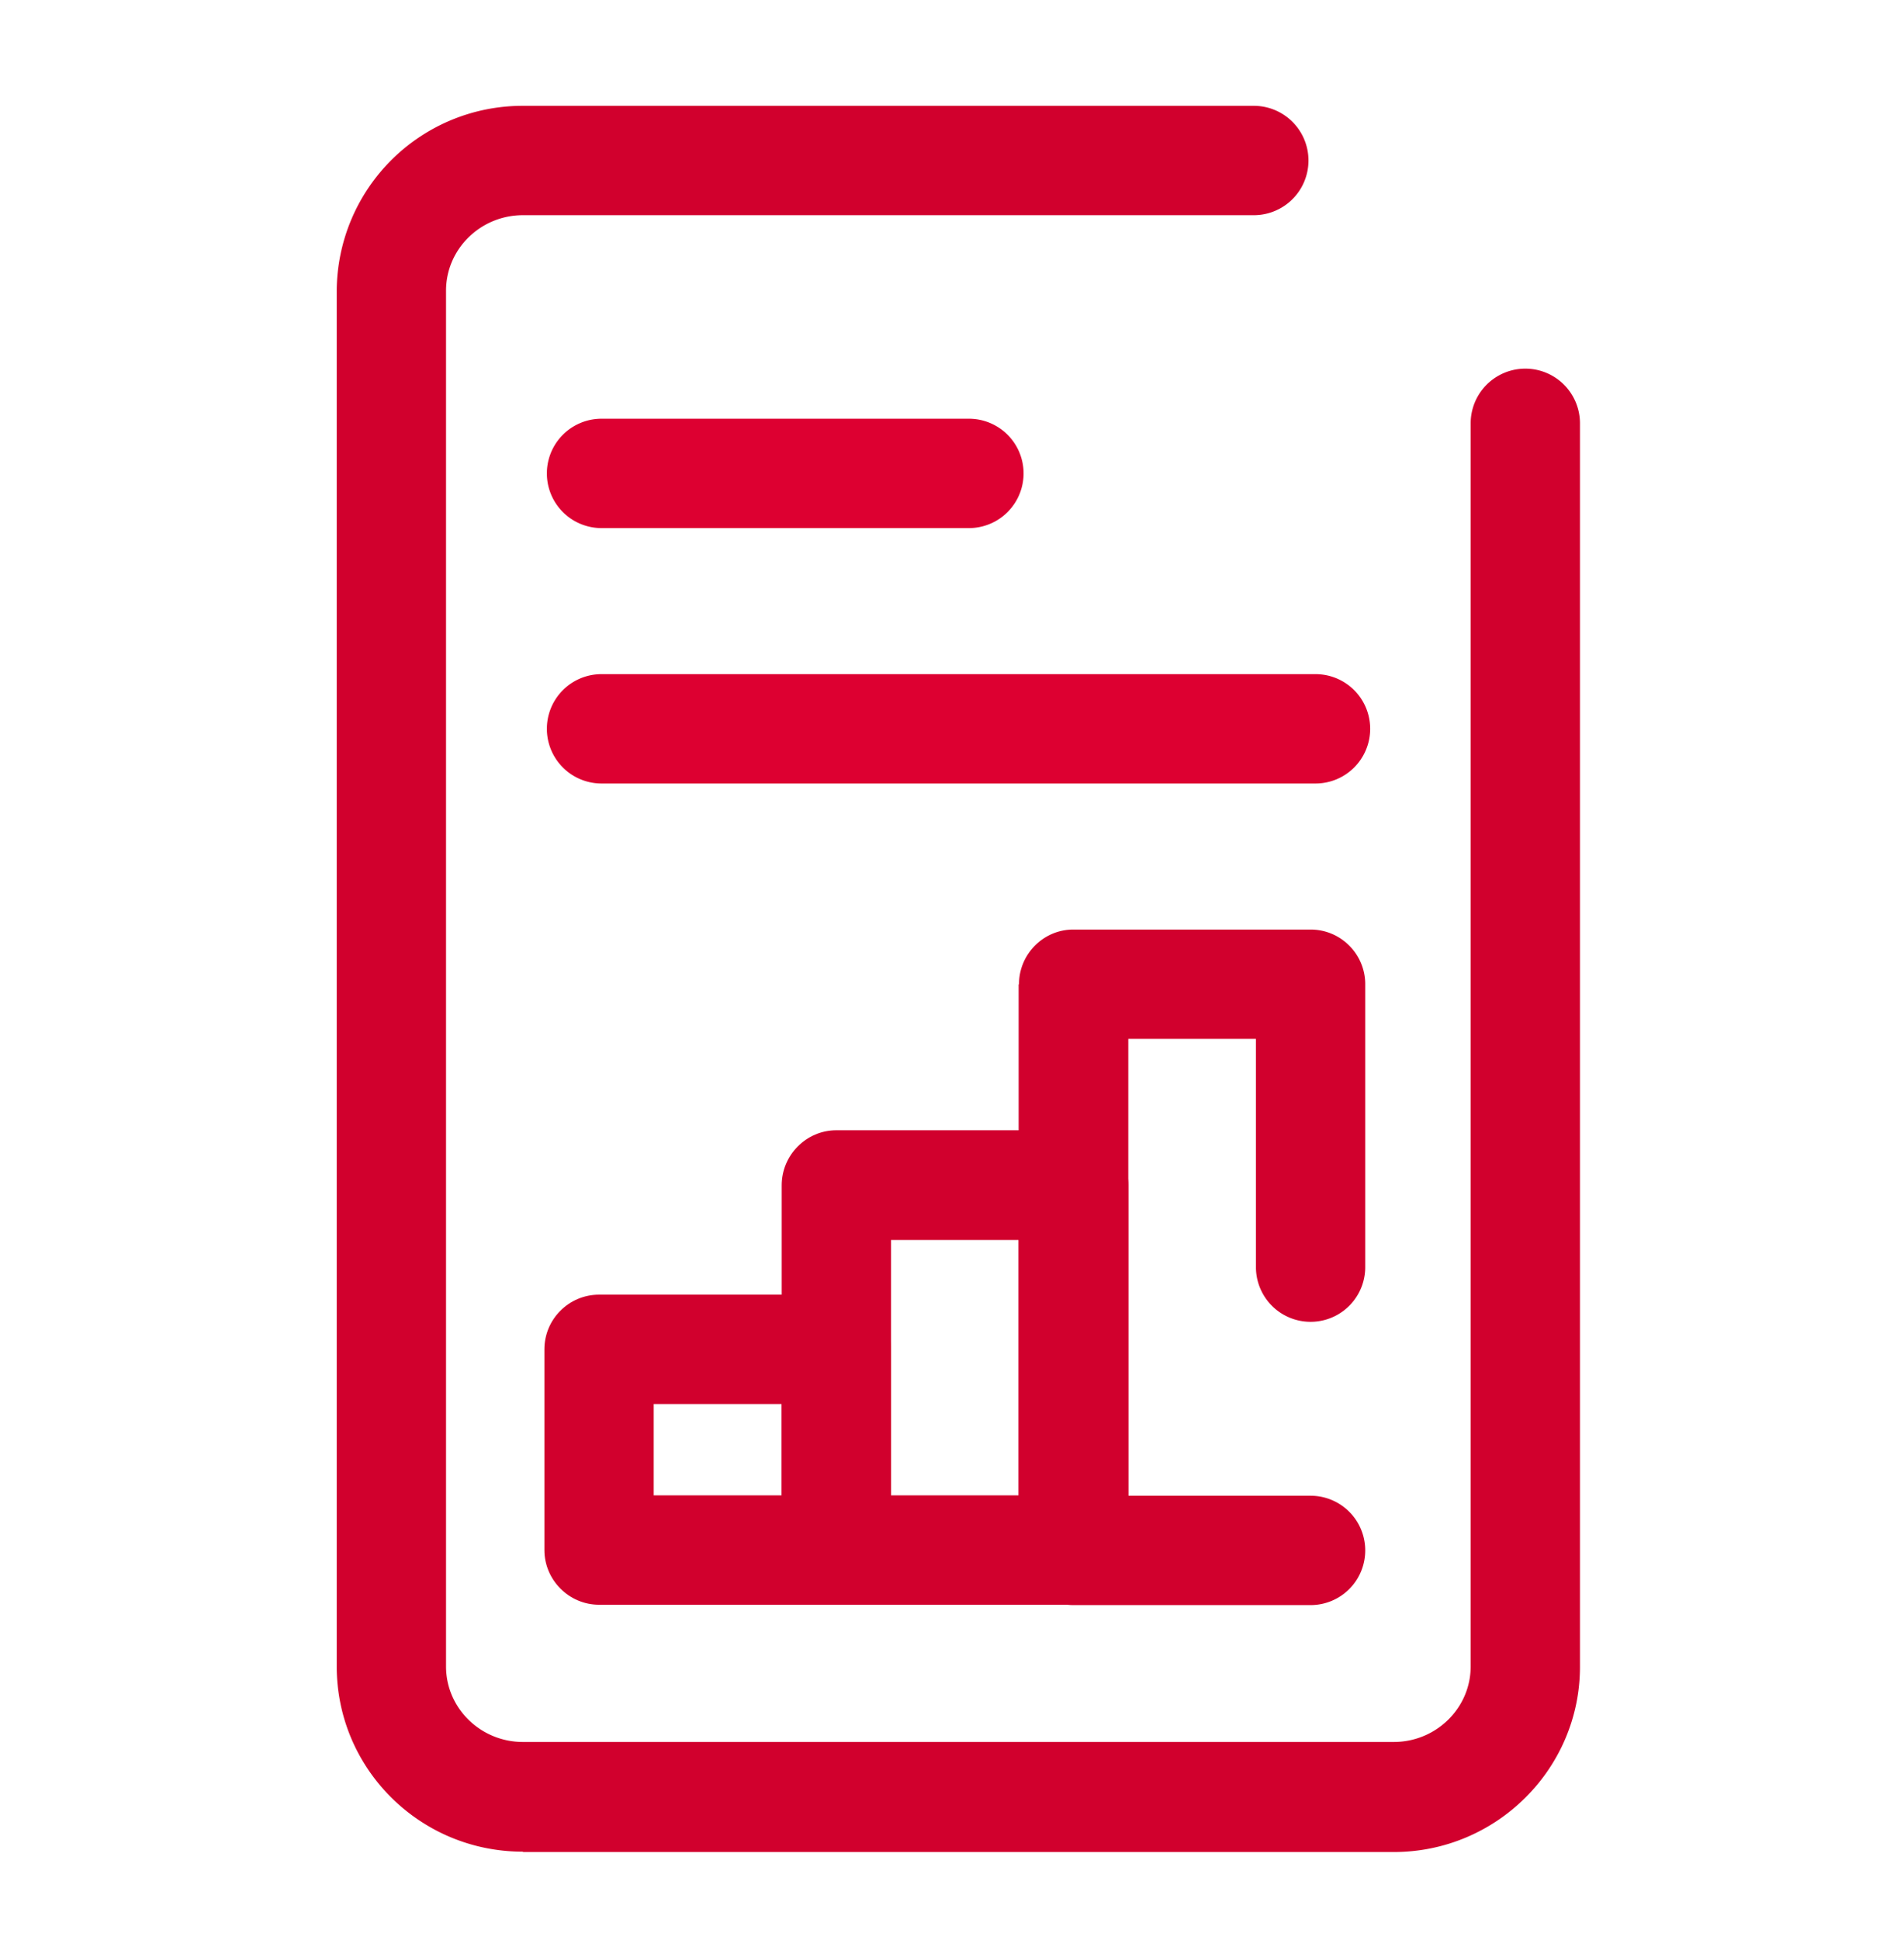 <svg viewBox="0 0 54 55" xmlns="http://www.w3.org/2000/svg" fill="none">
    <path d="M14.83 52.5h24.7c2.91 0 5.28-2.36 5.28-5.25V12a1.55 1.55 0 1 0-3.1 0v35.24c0 1.18-.98 2.14-2.18 2.14h-24.7c-1.2 0-2.18-.96-2.18-2.14V8.24c0-1.18.98-2.14 2.18-2.14h20.73a1.55 1.55 0 1 0 0-3.1H14.83a5.27 5.27 0 0 0-5.28 5.24v39c0 2.9 2.36 5.25 5.28 5.25Z" fill="#d1002d"/>
    <path d="M17.06 22.21h20.25a1.55 1.55 0 1 0 0-3.1H17.06a1.55 1.55 0 1 0 0 3.1ZM17.06 14.97h10.42a1.55 1.55 0 1 0 0-3.1H17.06a1.55 1.55 0 1 0 0 3.1Z" fill="#DD0031"/><path fill-rule="evenodd" clip-rule="evenodd" d="M15.44 38.25c0-.86.7-1.55 1.55-1.55h6.73c.86 0 1.55.7 1.55 1.55v5.7c0 .85-.7 1.54-1.55 1.54h-6.73c-.85 0-1.55-.7-1.55-1.55v-5.69Zm3.1 1.55v2.59h3.63V39.8h-3.62Z" fill="#d1002d"/>
    <path fill-rule="evenodd" clip-rule="evenodd" d="M22.17 33.6c0-.86.7-1.56 1.55-1.56h6.73c.85 0 1.55.7 1.55 1.55v10.35c0 .86-.7 1.55-1.55 1.55h-6.73c-.86 0-1.55-.7-1.55-1.55V33.59Zm3.1 1.55v7.24h3.62v-7.24h-3.62Z" fill="#d1002d"/>
    <path fill-rule="evenodd" clip-rule="evenodd" d="M28.9 27.9c0-.85.69-1.55 1.54-1.55h6.73c.86 0 1.55.7 1.55 1.55v8.02a1.55 1.55 0 1 1-3.1 0v-6.47H32V42.4h5.17a1.55 1.55 0 1 1 0 3.1h-6.73c-.85 0-1.55-.7-1.55-1.55V27.9Z" fill="#d1002d"/>
</svg>